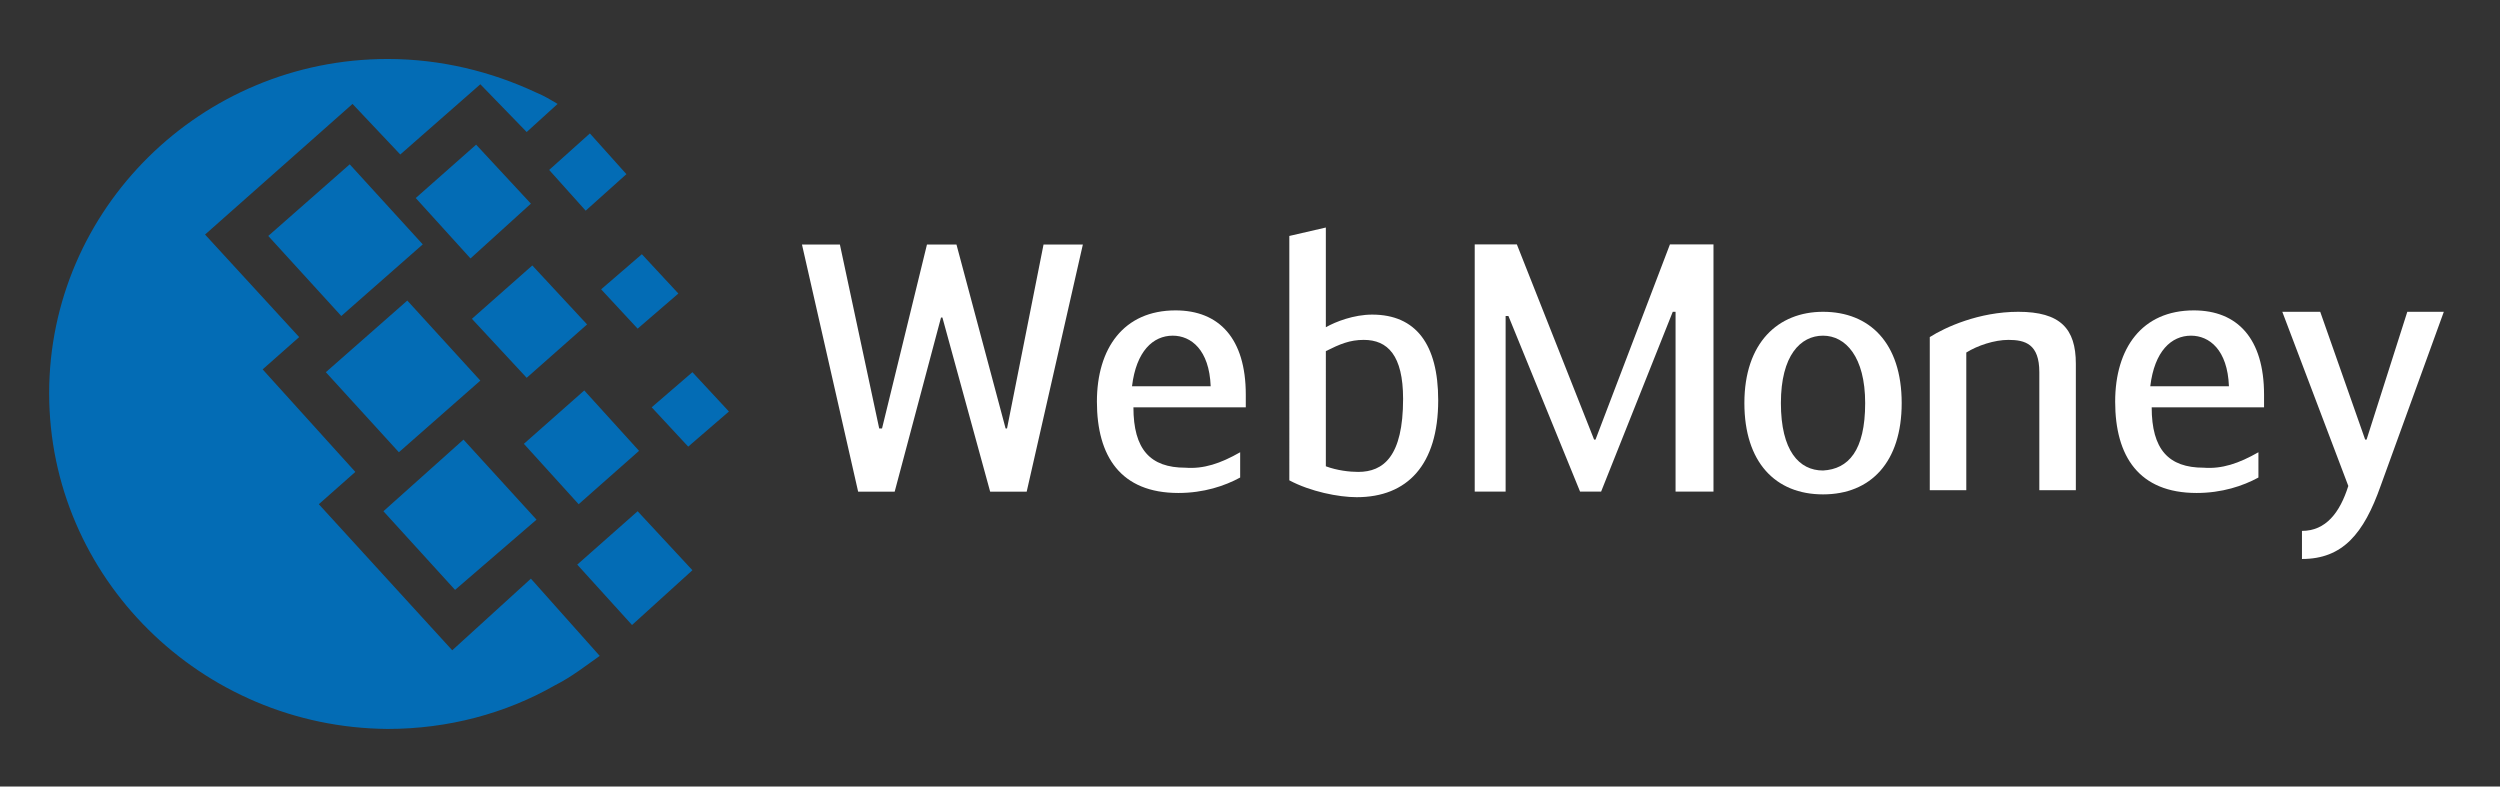 <?xml version="1.0" encoding="utf-8"?>
<!-- Generator: Adobe Illustrator 21.0.0, SVG Export Plug-In . SVG Version: 6.00 Build 0)  -->
<svg version="1.1" id="Слой_1" xmlns="http://www.w3.org/2000/svg" xmlns:xlink="http://www.w3.org/1999/xlink" x="0px" y="0px"
	 viewBox="0 0 178 56" style="enable-background:new 0 0 178 56;" xml:space="preserve">
<rect x="0" y="0" width="178" height="56" fill="#333333" stroke="none"/>
<style type="text/css">
	.st0{fill:#036CB5;}
	.st1{fill:#FFFFFF;}
</style>
<path id="Combined-Shape" class="st0" d="M27.6,4.2c3.8,0,7.4,0.9,10.6,2.4c0.5,0.2,1,0.5,1.5,0.8l-2.2,2L34.2,6l-5.7,5l-3.4-3.6
	l-10.5,9.3l6.7,7.3l-2.6,2.3l6.6,7.3l-2.6,2.3l9.5,10.4l5.6-5.1l4.9,5.5c-1,0.7-2,1.5-3.2,2.1c-3.5,2-7.6,3.1-11.9,3.1
	C14.3,51.8,3.5,41.1,3.5,28S14.3,4.2,27.6,4.2z M23.2,26.5l5.8-5.1l5.2,5.7l-5.8,5.1L23.2,26.5z M27.3,36.4l5.7-5.1l5.2,5.7l-5.8,5
	L27.3,36.4z M19.1,16.8l5.8-5.1l5.2,5.7l-5.8,5.1L19.1,16.8z M29.6,14.1l4.3-3.8l3.9,4.2l-4.3,3.9L29.6,14.1z M37.3,31.6l4.3-3.8
	l3.9,4.3l-4.3,3.8L37.3,31.6z M41.1,40.2l4.3-3.8l3.9,4.2L45,44.5L41.1,40.2z M42.8,20.6l2.9-2.5l2.6,2.8l-2.9,2.5L42.8,20.6z
	 M39.1,12.1L42,9.5l2.6,2.9L41.7,15L39.1,12.1z M46.4,29l2.9-2.5l2.6,2.8L49,31.8L46.4,29z M33.6,22.7l4.3-3.8l3.9,4.2l-4.3,3.8
	L33.6,22.7z"/>
<g>
	<g id="Group-27" transform="translate(0, 2.609)">
		<g id="Clip-26">
		</g>
		<polygon id="Fill-25" class="st1" points="67.1,20 67,20 63.7,32.4 61.1,32.4 57.1,14.8 59.8,14.8 62.6,27.9 62.8,27.9 66,14.8 
			68.1,14.8 71.6,27.9 71.7,27.9 74.3,14.8 77.1,14.8 73.1,32.4 70.5,32.4 		"/>
	</g>
	<path id="Fill-28" class="st1" d="M80.6,27.5h5.6c-0.1-2.6-1.4-3.6-2.7-3.6C82.1,23.9,80.9,25,80.6,27.5 M88.3,32.2V34
		c-1.1,0.6-2.6,1.1-4.4,1.1c-4.1,0-5.8-2.6-5.8-6.5c0-3.8,1.9-6.5,5.6-6.5c3.1,0,5,2,5,6V29h-8c0,3,1.2,4.3,3.7,4.3
		C85.7,33.4,86.9,33,88.3,32.2"/>
	<path id="Fill-30" class="st1" d="M94.4,33.2c0.8,0.3,1.7,0.4,2.3,0.4c1.8,0,3.2-1.1,3.2-5.2c0-3.1-1.1-4.2-2.8-4.2
		c-1,0-1.7,0.3-2.7,0.8V33.2L94.4,33.2z M94.4,23.3c0.7-0.4,2-0.9,3.3-0.9c3.1,0,4.7,2.1,4.7,6.1c0,4.6-2.2,6.9-5.8,6.9
		c-1.3,0-3.3-0.4-4.8-1.2V16.8l2.6-0.6L94.4,23.3L94.4,23.3z"/>
	<polygon id="Fill-32" class="st1" points="113.5,31.3 113.6,31.3 118.9,17.4 122,17.4 122,35 119.3,35 119.3,22.2 119.1,22.2 
		114,35 112.5,35 107.4,22.5 107.2,22.5 107.2,35 105,35 105,17.4 108,17.4 	"/>
	<path id="Fill-34" class="st1" d="M132.8,28.7c0-3.3-1.4-4.8-3-4.8s-3,1.4-3,4.8s1.3,4.8,3,4.8C131.6,33.4,132.8,32.1,132.8,28.7
		 M124.2,28.7c0-4.3,2.4-6.5,5.6-6.5c3.3,0,5.6,2.2,5.6,6.5c0,4.2-2.2,6.5-5.6,6.5C126.4,35.2,124.2,32.9,124.2,28.7"/>
	<path id="Fill-36" class="st1" d="M137.4,24c1.1-0.7,3.5-1.8,6.3-1.8c3,0,4.1,1.2,4.1,3.7v9h-2.6v-8.4c0-2-1-2.3-2.2-2.3
		c-1,0-2.2,0.4-3,0.9v9.8h-2.6V24L137.4,24z"/>
	<path id="Fill-38" class="st1" d="M153.1,27.5h5.6c-0.1-2.6-1.4-3.6-2.7-3.6C154.6,23.9,153.4,25,153.1,27.5 M160.8,32.2V34
		c-1.1,0.6-2.6,1.1-4.4,1.1c-4.1,0-5.8-2.6-5.8-6.5c0-3.8,1.9-6.5,5.6-6.5c3.1,0,5,2,5,6V29h-8c0,3,1.2,4.3,3.7,4.3
		C158.2,33.4,159.4,33,160.8,32.2"/>
	<path id="Fill-40" class="st1" d="M171.4,22.2h2.6l-4.5,12.4c-1.2,3.4-2.7,5.2-5.6,5.2v-2c1.7,0,2.7-1.3,3.3-3.2l-4.7-12.4h2.7
		l3.2,9.1h0.1L171.4,22.2z"/>
</g>
<g id="Слой_1_1_">
</g>
</svg>
